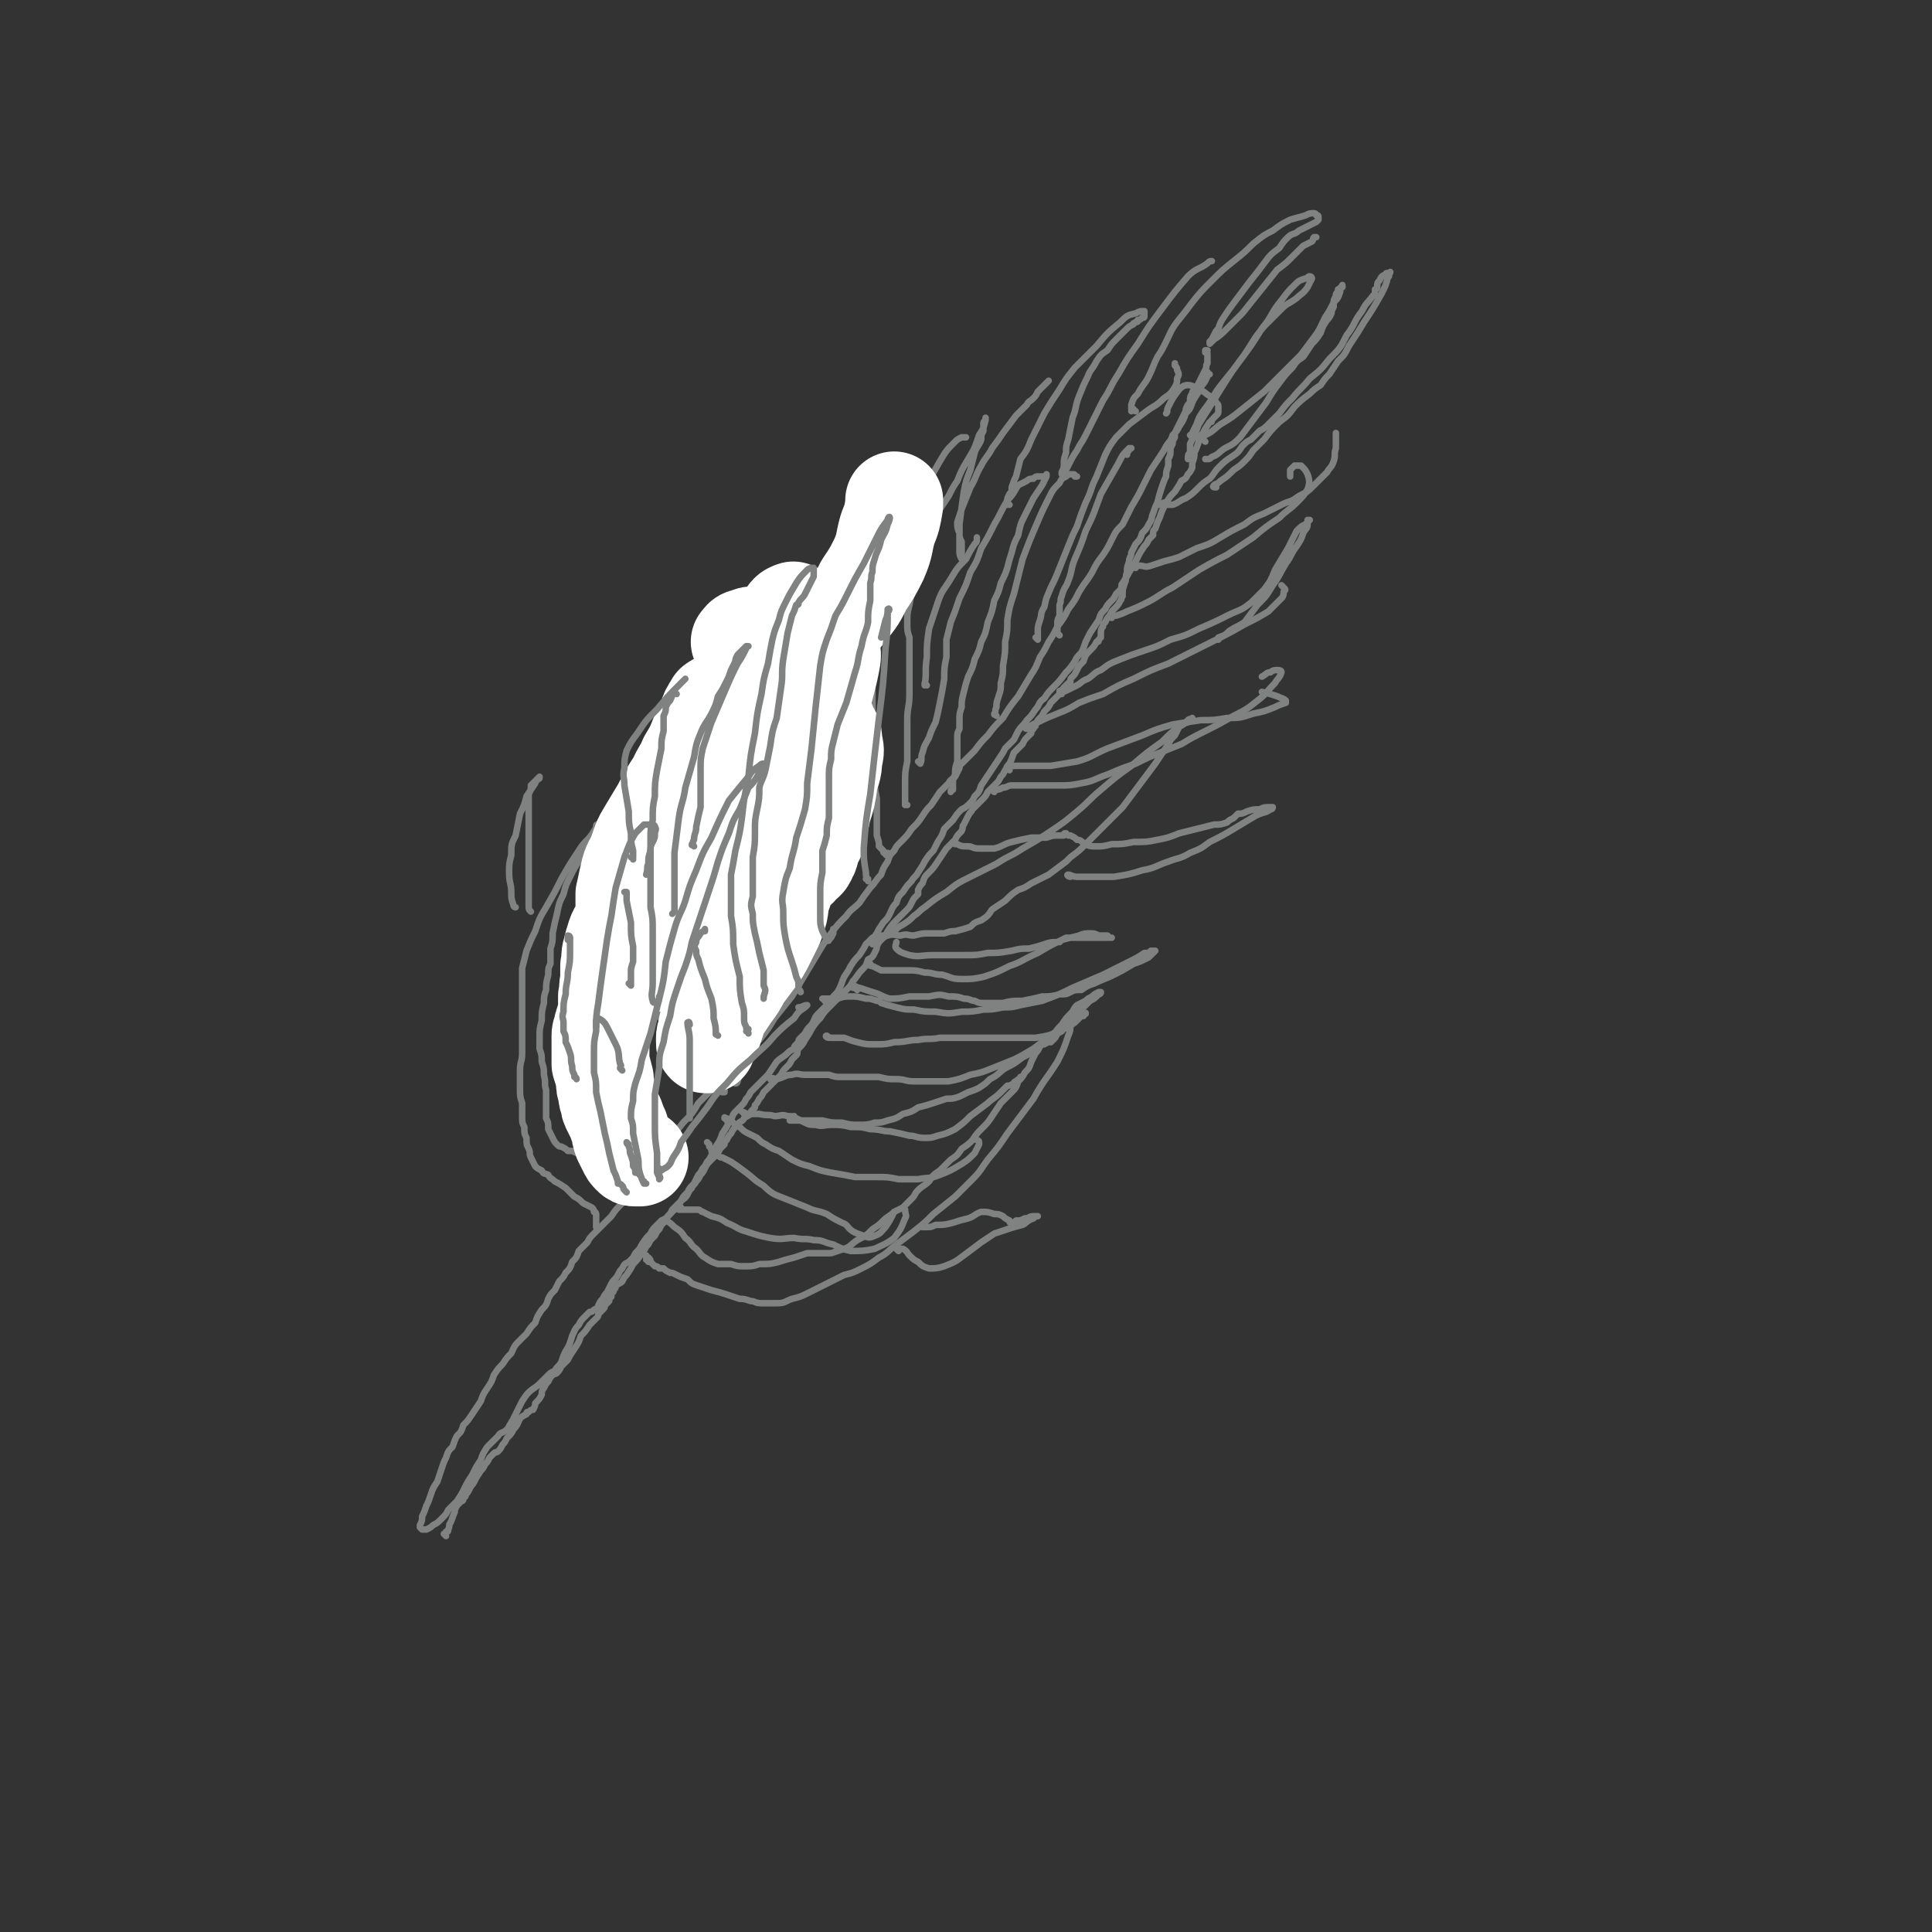 <svg viewBox='0 0 888 888' version='1.1' xmlns='http://www.w3.org/2000/svg' xmlns:xlink='http://www.w3.org/1999/xlink'><rect x="0" y="0" width="888" height="888" fill="#333333" stroke="none"/><g fill='none' stroke='rgb(128,130,130)' stroke-width='3' stroke-linecap='round' stroke-linejoin='round'><path d='M556,172c-1,0 -1,-1 -1,-1 0,0 0,0 0,1 0,1 0,1 -1,3 -1,2 -2,2 -3,5 -2,3 -2,3 -3,5 -1,3 -1,3 -3,5 -1,3 -1,3 -3,6 -1,2 -1,2 -3,4 -1,3 -1,2 -3,5 -1,2 -1,2 -3,5 -2,3 -2,3 -4,6 -2,4 -2,4 -4,8 -2,4 -2,4 -5,9 -2,4 -2,4 -4,8 -3,3 -3,3 -5,7 -2,4 -2,4 -4,7 -3,4 -3,4 -5,8 -3,5 -3,4 -6,9 -2,4 -2,4 -5,8 -2,4 -2,4 -5,8 -2,4 -2,4 -4,7 -2,4 -2,4 -4,7 -2,5 -2,5 -4,8 -3,5 -3,5 -6,10 -4,5 -4,5 -7,10 -4,4 -4,4 -7,8 -3,3 -3,3 -6,7 -2,2 -2,2 -4,4 -1,1 -1,1 -2,2 -1,1 -1,1 -1,2 -1,2 -1,2 -2,4 -1,1 -2,1 -3,3 -2,2 -2,2 -4,4 -2,3 -2,3 -4,6 -2,2 -2,2 -4,5 -2,3 -2,3 -5,6 -2,3 -2,3 -5,6 -2,2 -2,2 -3,4 -2,2 -2,2 -3,5 -2,3 -2,3 -3,6 -3,3 -2,3 -5,6 -3,4 -3,4 -5,7 -3,3 -4,3 -6,6 -4,4 -4,4 -7,8 -3,4 -3,4 -6,9 -3,5 -3,5 -6,10 -3,5 -3,5 -6,10 -4,5 -4,5 -8,10 -3,5 -3,5 -7,10 -4,4 -4,4 -8,8 -3,3 -3,3 -7,7 -3,4 -3,3 -6,7 -4,4 -4,4 -7,7 -3,5 -3,5 -7,9 -4,5 -4,5 -8,11 -3,4 -3,4 -7,9 -4,4 -3,4 -7,9 -3,4 -3,4 -6,8 -3,3 -3,3 -5,6 -2,2 -2,2 -4,4 -2,2 -2,2 -4,4 -2,2 -2,2 -3,4 -2,2 -2,2 -4,4 -1,3 -1,3 -3,5 -1,3 -1,3 -3,5 -1,2 -1,2 -3,4 -1,2 -1,2 -2,4 -2,2 -2,2 -3,4 -1,3 -1,3 -3,5 -2,3 -2,3 -3,6 -2,2 -2,2 -4,5 -2,2 -2,2 -4,4 -2,2 -2,3 -3,5 -2,2 -2,2 -4,5 -2,2 -2,2 -4,5 -1,3 -1,3 -3,6 -2,3 -2,3 -3,6 -2,3 -2,3 -4,6 -2,3 -2,3 -4,5 -1,3 -1,3 -3,5 -1,2 -1,2 -2,5 -2,2 -2,2 -3,5 -1,2 -1,2 -2,5 -1,3 -1,3 -2,6 -2,3 -2,3 -3,6 -1,3 -1,3 -2,5 -1,3 -1,3 -2,5 0,2 0,2 -1,4 0,1 0,1 0,1 0,0 0,0 1,1 1,0 1,0 2,0 2,-1 2,-1 3,-2 2,-1 2,-1 4,-3 2,-2 2,-2 3,-4 2,-2 2,-2 4,-4 2,-3 2,-3 3,-5 2,-4 2,-4 4,-7 2,-4 2,-4 4,-7 1,-3 1,-3 3,-6 2,-2 2,-2 5,-5 1,-2 2,-1 4,-3 1,-1 1,-2 2,-3 0,-1 1,-1 1,-2 1,-2 1,-2 2,-4 1,-2 1,-2 2,-4 2,-3 2,-3 3,-4 2,-2 3,-2 5,-4 2,-2 2,-2 4,-4 1,-1 1,-1 3,-2 1,-2 2,-2 3,-4 1,-3 1,-3 2,-5 2,-3 2,-4 3,-7 1,-2 1,-3 3,-5 1,-2 1,-2 3,-4 1,-1 1,-1 2,-2 1,0 1,0 2,-1 2,-1 2,-1 2,-2 1,-2 1,-2 2,-3 1,-2 1,-2 2,-3 1,-2 1,-2 2,-4 1,-2 2,-2 3,-4 1,-2 1,-2 2,-3 1,-2 1,-2 3,-3 1,-1 1,-1 2,-2 1,-2 1,-2 2,-3 1,-1 1,-1 2,-3 2,-3 2,-3 4,-5 1,-2 1,-2 3,-4 2,-2 2,-2 4,-3 2,-2 2,-2 3,-4 2,-2 2,-2 4,-4 1,-2 1,-2 3,-4 1,-2 1,-2 3,-4 1,-2 1,-2 2,-4 1,-1 1,-1 2,-3 1,-1 1,-1 2,-3 1,-1 1,-1 2,-3 1,-2 1,-2 2,-4 2,-3 2,-3 3,-6 2,-3 2,-3 3,-5 2,-2 1,-3 3,-5 1,-1 1,-1 3,-3 1,-1 1,-1 2,-3 1,-1 1,-1 2,-3 2,-2 2,-2 4,-4 2,-2 2,-2 4,-4 2,-3 2,-3 4,-6 2,-2 3,-2 5,-4 1,-1 1,-1 3,-2 0,-1 0,-1 1,-2 0,0 0,0 1,-1 0,-1 0,-1 1,-2 1,-1 1,-1 2,-2 1,-2 1,-2 3,-4 2,-3 1,-3 3,-5 2,-2 2,-2 4,-4 2,-2 2,-2 3,-4 2,-2 2,-2 3,-4 1,-2 1,-3 2,-5 2,-3 2,-3 3,-5 2,-3 2,-3 4,-5 2,-3 2,-3 3,-5 3,-3 3,-2 5,-5 1,-2 1,-2 3,-5 2,-2 2,-2 3,-4 1,-2 1,-3 3,-5 1,-3 1,-3 3,-5 2,-3 2,-3 4,-5 1,-2 2,-2 3,-4 2,-3 2,-3 3,-5 2,-3 2,-3 4,-5 1,-2 1,-2 2,-4 2,-3 2,-3 3,-6 2,-2 2,-2 4,-4 2,-3 2,-3 4,-5 2,-1 2,-1 4,-3 1,-1 1,-1 2,-3 2,-2 2,-2 3,-5 2,-3 2,-3 4,-6 2,-3 2,-3 4,-6 2,-3 2,-3 3,-5 2,-2 2,-2 4,-4 1,-2 1,-2 2,-4 2,-3 2,-2 4,-5 2,-2 2,-2 4,-5 2,-2 1,-3 4,-5 2,-3 2,-3 5,-6 2,-2 2,-2 5,-6 2,-2 2,-2 4,-5 1,-2 1,-2 3,-4 1,-2 1,-2 2,-5 1,-2 1,-2 2,-4 2,-3 2,-3 4,-6 1,-3 1,-3 3,-5 1,-2 1,-2 3,-4 1,-1 1,-1 2,-3 1,-1 1,-1 2,-2 1,-2 0,-2 1,-3 2,-3 2,-3 3,-5 2,-3 2,-3 4,-7 1,-2 1,-2 3,-5 1,-1 1,-1 2,-3 1,-1 1,-1 2,-2 0,-2 0,-2 1,-3 1,-3 1,-3 2,-5 1,-3 1,-3 3,-7 2,-3 2,-3 4,-5 2,-3 2,-3 3,-5 2,-1 2,-1 3,-3 1,-1 1,-1 2,-3 0,-1 0,-1 0,-2 1,-3 1,-3 1,-5 1,-2 1,-2 2,-5 0,-2 0,-2 2,-4 1,-2 1,-2 3,-5 1,0 1,0 1,-1 1,-1 1,-1 2,-2 1,-1 1,-1 1,-2 0,-1 0,-1 0,-2 0,-1 0,-1 -1,-2 -1,-2 -1,-1 -3,-3 -2,-1 -2,-2 -5,-3 -2,-1 -3,-2 -5,-2 -2,0 -3,1 -4,2 -3,4 -3,4 -5,8 -1,2 0,2 -1,3 '/><path d='M275,564c-1,0 -1,-1 -1,-1 0,0 0,1 0,1 0,0 0,0 0,0 0,0 0,0 0,-1 0,0 0,0 0,0 0,-1 0,-1 0,-1 0,0 0,0 0,-1 0,0 0,0 0,0 0,-1 0,-1 0,-1 0,-1 0,-1 0,-2 0,0 0,-1 -1,-1 0,-1 0,-1 -1,-2 -2,-1 -2,-1 -4,-2 -2,-2 -2,-2 -4,-3 -2,-2 -2,-2 -4,-4 -3,-2 -3,-2 -5,-3 -2,-2 -2,-1 -3,-3 -2,-1 -2,0 -3,-2 -2,-1 -2,-1 -3,-2 -1,-2 -1,-2 -2,-4 -1,-2 0,-2 -1,-4 -1,-2 -1,-2 -1,-5 -1,-2 -1,-2 -1,-5 -1,-2 -1,-2 -1,-5 0,-3 0,-3 0,-6 -1,-3 -1,-3 -1,-7 0,-4 0,-4 0,-8 0,-4 1,-4 1,-8 0,-5 0,-5 0,-10 0,-5 0,-5 0,-10 0,-4 0,-4 0,-8 0,-3 0,-3 0,-6 0,-3 0,-3 0,-5 1,-4 1,-4 2,-8 2,-5 2,-5 4,-9 2,-6 2,-6 5,-11 4,-7 4,-7 7,-13 4,-7 4,-7 8,-13 3,-5 4,-4 7,-9 2,-3 2,-3 4,-6 0,-1 0,-1 1,-2 0,0 0,1 0,1 0,1 0,1 -1,2 '/><path d='M273,533c-1,0 -1,-1 -1,-1 -1,0 -1,0 -1,0 -1,-1 -1,-1 -3,-2 -1,0 -1,0 -2,0 -1,0 -1,0 -3,-1 0,0 0,0 -1,0 -1,0 -1,0 -1,0 -1,-1 -1,-1 -3,-2 -1,0 -1,0 -2,-1 -1,-1 -1,-1 -2,-3 -1,-2 -1,-2 -2,-4 0,-3 0,-3 -1,-5 0,-3 0,-3 0,-6 0,-3 0,-3 0,-7 -1,-3 0,-3 -1,-7 0,-3 0,-3 -1,-6 0,-3 0,-3 -1,-6 0,-2 0,-2 0,-5 0,-4 0,-4 1,-8 0,-4 0,-4 1,-8 0,-3 0,-3 1,-6 0,-3 0,-3 1,-7 0,-3 0,-3 1,-5 0,-3 0,-3 0,-7 1,-3 1,-3 1,-7 1,-5 1,-5 2,-9 1,-5 1,-5 3,-9 1,-4 1,-4 3,-8 2,-4 2,-4 4,-7 2,-3 2,-3 4,-6 1,-3 2,-3 3,-6 1,-2 1,-2 2,-4 0,-1 0,-1 0,-1 0,0 0,0 0,0 -1,0 -1,0 -1,1 '/><path d='M287,540c0,0 -1,-1 -1,-1 0,0 0,1 0,1 0,-1 -1,-2 -2,-4 0,-2 0,-2 -1,-4 -1,-3 -1,-3 -2,-5 -1,-3 -1,-3 -2,-6 -1,-2 -1,-2 -2,-4 -1,-2 -1,-2 -2,-4 -1,-2 -1,-2 -2,-4 -1,-3 -1,-3 -2,-6 -2,-5 -2,-5 -3,-10 -1,-6 -1,-6 -1,-11 -1,-5 -1,-5 -1,-10 0,-4 0,-4 -1,-8 0,-2 0,-2 0,-5 0,-3 0,-3 0,-5 0,-4 0,-4 0,-9 0,-5 0,-5 1,-10 0,-5 0,-6 2,-11 1,-5 1,-5 3,-10 1,-5 1,-5 3,-9 1,-3 1,-3 2,-5 1,-2 1,-2 2,-4 0,-2 0,-2 0,-5 1,-2 1,-2 1,-5 1,-2 1,-2 1,-5 1,-1 1,-1 2,-2 '/><path d='M291,510c0,-1 -1,-1 -1,-1 -1,-2 -1,-2 -1,-3 -1,-5 -1,-5 -2,-9 -1,-4 -1,-4 -2,-7 0,-3 0,-3 -1,-6 0,-4 0,-4 -1,-8 0,-4 0,-4 0,-9 0,-4 0,-4 -1,-9 0,-5 0,-5 -1,-10 0,-4 0,-4 0,-8 0,-3 0,-3 0,-6 0,-3 0,-3 0,-7 0,-4 0,-4 0,-9 0,-6 0,-6 1,-12 1,-5 1,-5 2,-9 1,-4 1,-4 2,-7 2,-4 2,-4 4,-8 1,-3 1,-3 3,-6 1,-2 2,-2 3,-4 0,-1 1,-1 1,-3 0,-2 0,-2 0,-5 0,-2 0,-2 0,-4 0,-1 -1,-1 -1,-1 0,0 0,0 0,1 0,1 0,1 0,3 '/><path d='M302,378c-1,0 -1,-1 -1,-1 0,0 0,0 0,1 0,3 0,3 0,7 0,2 0,2 0,3 0,1 0,1 0,1 0,0 0,0 -1,0 0,0 0,0 0,0 0,0 0,0 0,-1 0,-2 0,-2 1,-5 0,-3 0,-3 2,-6 1,-3 1,-3 3,-7 2,-4 2,-4 4,-7 2,-4 2,-4 4,-7 1,-3 1,-3 3,-6 0,-2 0,-2 1,-3 0,0 0,0 0,-1 0,0 0,0 0,0 0,0 0,0 0,1 0,0 0,0 0,1 0,1 0,1 -1,2 0,1 0,1 -1,2 -1,1 0,1 -1,2 -1,1 -1,1 -2,3 -1,1 -1,1 -1,3 -1,2 -1,2 -2,4 -1,4 -1,4 -1,8 -2,6 -2,6 -3,12 -1,6 -1,6 -2,11 -1,6 -1,6 -2,11 -2,7 -2,7 -3,13 -1,7 -1,7 -1,14 0,5 -1,5 0,9 1,2 2,2 3,2 1,0 1,-1 2,-3 '/><path d='M321,369c0,0 -1,-1 -1,-1 0,0 0,0 0,1 0,4 -1,4 -2,9 -1,7 -1,7 -1,14 -1,6 -1,6 -1,13 -1,4 0,4 -1,9 0,2 0,2 0,4 0,0 0,1 0,1 0,-1 0,-1 0,-2 0,0 0,0 0,-1 '/><path d='M325,365c0,0 -1,-1 -1,-1 0,0 0,0 0,0 0,0 0,0 0,0 0,0 -1,0 -1,0 0,-1 0,-1 0,-2 1,-3 1,-3 1,-6 1,-5 1,-5 2,-9 2,-5 1,-5 3,-11 2,-6 2,-6 5,-12 4,-8 3,-8 8,-15 5,-9 5,-9 11,-16 3,-4 4,-4 7,-7 2,-1 2,-1 3,-1 0,0 0,0 1,-1 0,0 0,0 1,0 0,0 0,0 0,0 0,0 0,0 0,0 0,1 0,1 -1,1 0,0 0,0 0,1 0,0 0,0 -1,1 0,3 0,3 -1,6 -1,4 -1,4 -2,8 -1,3 -1,4 -3,7 -2,5 -2,5 -4,9 -3,5 -3,5 -5,10 -3,6 -3,5 -6,11 -3,6 -3,6 -5,12 -3,6 -3,6 -5,12 -1,6 -1,6 -2,12 0,5 0,5 0,11 0,7 0,7 0,14 0,7 1,7 1,15 1,7 1,7 2,15 1,6 1,6 1,13 1,8 1,8 1,16 0,8 0,8 1,17 0,7 0,7 1,15 0,3 0,3 1,6 0,1 0,2 0,2 1,0 1,-1 1,-1 1,-4 1,-4 2,-7 '/><path d='M359,308c0,0 0,-1 -1,-1 0,1 1,1 0,3 -1,6 -2,6 -3,13 -1,7 -1,7 -2,14 -1,6 -1,6 -2,12 0,6 0,6 -1,12 -1,8 -2,8 -3,17 -1,13 -1,13 -1,25 -1,13 -1,13 0,26 0,8 -1,9 1,16 0,3 1,5 2,4 3,-2 3,-5 5,-9 '/><path d='M382,288c0,0 -1,-1 -1,-1 0,0 1,0 0,1 -2,3 -3,3 -5,6 -2,3 -2,3 -3,6 -2,3 -2,4 -2,7 -1,5 -1,5 -2,9 -1,6 0,6 -1,12 0,6 0,6 -1,12 0,5 0,5 0,11 0,6 0,6 0,11 -1,6 -1,6 -1,13 0,5 0,5 0,11 0,6 0,6 0,11 0,6 0,6 0,12 0,6 0,6 1,13 1,4 1,4 2,9 1,1 1,2 2,2 1,0 1,-1 2,-3 1,-2 1,-2 1,-3 '/><path d='M370,304c0,0 -1,0 -1,-1 0,0 0,1 0,1 0,-1 -1,-1 -1,-2 1,-2 1,-2 2,-4 1,-3 1,-3 3,-7 3,-6 3,-6 6,-11 3,-7 3,-7 6,-13 3,-5 3,-6 7,-11 2,-3 2,-4 5,-7 1,-1 1,-1 3,-2 1,0 1,0 2,-1 0,0 0,0 0,0 0,0 0,0 0,1 0,0 0,0 -1,1 -1,1 -1,1 -2,2 -1,1 -1,1 -2,2 -1,2 -1,2 -2,4 0,2 0,2 -1,4 0,2 0,2 0,4 -1,3 -1,3 -2,6 0,3 0,3 -1,7 -1,6 -1,6 -3,13 -1,6 -1,6 -3,13 -1,5 -1,5 -2,9 -1,3 -1,3 -2,5 0,0 0,0 0,0 1,-2 1,-3 1,-5 2,-5 2,-4 4,-9 '/><path d='M414,239c0,0 -1,-1 -1,-1 0,0 0,0 0,0 0,1 -1,1 -2,2 -1,1 -1,1 -2,2 -1,2 -1,2 -2,5 -1,3 -1,3 -2,6 -2,5 -1,5 -3,9 -1,4 -1,4 -3,7 -1,4 -1,4 -3,7 -1,4 -1,4 -2,8 -1,4 -1,4 -2,8 -1,4 -1,4 -2,8 0,3 0,3 0,7 0,3 0,3 0,7 0,3 0,3 0,7 0,3 0,3 0,7 0,3 0,3 0,6 0,4 0,4 0,7 0,4 0,4 0,7 0,3 0,3 -1,7 0,3 0,3 0,6 -1,5 -1,5 -1,9 -1,4 -1,4 -1,9 1,3 1,3 1,6 1,3 1,3 2,5 0,2 0,2 1,4 0,0 0,0 1,1 0,0 0,0 1,0 0,0 0,-1 0,-1 '/><path d='M409,393c0,0 -1,0 -1,-1 0,0 0,1 0,1 -1,0 -1,0 -1,-1 -1,0 -1,0 -1,-1 -1,-1 -1,-1 -2,-2 0,-2 0,-2 -1,-5 0,-3 0,-3 0,-7 0,-5 0,-5 0,-10 -1,-5 -1,-5 -1,-10 0,-5 0,-5 -1,-10 0,-5 0,-5 0,-9 0,-6 0,-6 0,-11 0,-6 0,-6 0,-12 0,-7 0,-7 1,-13 1,-6 1,-6 2,-12 1,-4 1,-4 2,-9 1,-3 1,-3 2,-6 0,-3 0,-4 1,-7 1,-5 1,-5 3,-10 3,-7 3,-7 6,-14 3,-9 3,-9 7,-17 3,-8 3,-8 7,-15 3,-5 3,-5 7,-9 1,-1 1,-1 3,-2 1,0 1,0 2,0 0,0 0,0 0,0 '/><path d='M417,370c0,0 -1,0 -1,-1 0,0 0,1 0,1 0,-2 0,-2 0,-5 0,-2 0,-2 0,-5 0,-5 0,-5 1,-10 0,-4 0,-4 0,-9 0,-5 0,-5 0,-10 0,-6 1,-6 1,-12 0,-5 0,-5 0,-11 0,-4 0,-4 0,-8 0,-3 0,-3 0,-7 -1,-3 -1,-3 -1,-7 0,-4 0,-4 1,-8 1,-6 1,-6 2,-11 1,-5 1,-5 3,-11 1,-4 1,-4 3,-9 1,-4 1,-4 3,-7 1,-3 2,-3 3,-6 2,-3 2,-3 4,-6 2,-4 2,-4 4,-7 2,-5 2,-5 5,-10 3,-5 3,-5 5,-11 2,-3 2,-3 3,-7 0,-1 0,-1 0,-1 0,0 0,0 0,0 0,1 0,1 0,1 -1,1 -1,1 -1,2 0,1 0,1 0,2 0,0 0,0 0,0 0,0 0,0 0,0 0,1 0,1 0,1 -1,2 -1,2 -1,4 -1,3 -2,3 -3,6 -1,4 -1,4 -2,8 -2,5 -2,5 -3,10 -1,7 -1,7 -2,15 0,6 0,6 0,12 0,2 0,2 1,4 0,1 0,1 0,0 1,-1 0,-1 0,-2 0,-3 0,-3 0,-6 -1,-2 -1,-2 -1,-4 -1,-2 -1,-3 -1,-5 1,-3 1,-3 2,-6 2,-5 2,-5 4,-10 3,-5 2,-5 5,-10 2,-4 3,-4 5,-8 3,-4 3,-4 5,-7 3,-4 3,-4 6,-8 2,-2 2,-2 5,-5 1,-2 1,-1 3,-3 1,-1 1,-1 2,-3 1,-1 1,-1 2,-2 1,-1 1,-1 2,-2 0,0 0,0 1,-1 '/><path d='M464,232c0,0 -1,0 -1,-1 0,0 0,1 0,1 0,0 0,0 0,0 0,-1 0,-1 0,-2 0,-1 0,-1 1,-3 1,-1 1,-1 1,-3 1,-3 1,-3 2,-5 1,-4 1,-4 2,-8 3,-4 3,-4 5,-9 3,-6 3,-6 6,-12 3,-5 3,-5 7,-11 3,-5 3,-5 7,-10 5,-5 5,-5 10,-10 5,-6 5,-6 11,-11 3,-3 3,-3 7,-4 2,-1 2,-1 4,-1 0,1 0,1 0,1 0,0 0,1 0,1 0,1 0,1 -1,1 -1,1 -1,1 -2,1 0,1 0,1 -1,1 -1,1 -1,0 -1,1 -2,1 -2,1 -4,3 -2,2 -2,2 -4,4 -2,2 -2,2 -4,5 -3,2 -3,2 -5,5 -2,4 -3,4 -4,7 -2,4 -2,4 -4,9 -2,5 -1,5 -3,10 -1,5 -1,5 -2,10 -1,3 -1,3 -1,6 -1,3 -1,3 -1,5 0,2 0,2 -1,4 0,0 0,0 0,1 0,0 0,0 0,0 2,-2 2,-2 3,-4 2,-4 2,-4 4,-7 2,-4 2,-3 4,-7 2,-4 2,-4 4,-8 2,-4 2,-4 4,-8 4,-6 3,-6 7,-12 4,-7 4,-7 9,-14 5,-8 5,-8 11,-16 6,-8 6,-8 12,-15 4,-4 5,-3 9,-6 1,-1 1,-1 2,-1 '/><path d='M522,189c0,0 -1,0 -1,-1 0,0 -1,1 -1,1 0,0 0,0 0,-1 0,-1 0,-1 0,-2 1,-3 1,-3 3,-5 2,-4 3,-4 5,-8 2,-4 2,-5 4,-9 2,-3 2,-3 4,-7 2,-4 2,-5 5,-9 4,-5 4,-5 7,-9 4,-5 4,-5 9,-10 5,-5 5,-5 10,-9 5,-4 5,-4 9,-8 5,-4 5,-4 9,-6 4,-3 4,-3 8,-5 3,-1 4,-1 7,-2 2,-1 2,-1 4,-1 1,0 1,1 1,1 1,0 1,0 1,1 0,0 0,0 0,0 0,1 0,1 0,1 0,0 0,0 -1,1 -2,1 -2,1 -4,2 -2,1 -2,1 -4,2 -2,2 -3,1 -5,3 -2,2 -2,2 -4,5 -4,3 -4,3 -7,7 -3,4 -3,4 -7,9 -3,4 -3,4 -6,8 -3,4 -3,4 -5,7 -2,3 -2,3 -3,6 -1,1 -1,1 -2,3 -1,2 -1,2 -2,3 0,1 0,1 0,1 1,-1 1,-1 2,-2 3,-2 3,-2 6,-5 3,-3 3,-3 7,-7 4,-5 4,-5 8,-10 4,-5 4,-5 8,-10 4,-3 4,-3 7,-6 3,-3 3,-3 5,-5 2,-1 2,-1 4,-2 1,-1 0,-1 1,-2 0,0 1,0 1,0 '/><path d='M298,580c0,-1 -1,-1 -1,-1 0,0 1,0 1,0 0,0 -1,-1 -1,-1 0,0 0,0 0,0 0,0 0,0 0,0 1,0 0,-1 0,-1 0,0 0,1 0,1 0,0 1,0 1,0 1,1 1,1 1,2 1,1 1,1 2,2 1,0 1,0 2,1 1,0 1,0 2,0 1,1 1,1 3,2 1,0 1,0 3,1 2,1 2,1 5,2 2,2 2,2 5,3 3,1 3,1 6,2 4,1 4,1 7,2 3,1 3,1 6,2 2,0 2,0 5,1 2,0 2,1 5,1 4,0 4,0 7,0 4,0 4,-1 7,-2 4,-1 4,-1 8,-3 4,-2 4,-2 8,-4 4,-2 4,-2 8,-4 4,-1 4,-1 8,-3 4,-2 4,-2 8,-5 4,-2 4,-3 8,-6 4,-3 4,-3 8,-6 5,-4 5,-4 9,-8 5,-4 5,-4 10,-8 4,-4 4,-4 8,-8 4,-4 4,-5 7,-9 5,-6 5,-6 9,-12 6,-8 6,-8 12,-16 5,-9 6,-9 11,-17 3,-6 3,-6 5,-12 1,-2 1,-3 1,-5 0,0 -1,0 -2,0 -1,1 -1,1 -2,3 -2,1 -2,1 -3,3 -1,1 -1,1 -2,2 -1,0 -1,0 -1,0 -1,0 -1,0 -1,0 0,1 0,0 -1,1 -1,0 -1,0 -2,1 0,0 0,0 0,0 -1,2 -1,2 -2,3 -1,2 -1,2 -2,4 -1,3 -1,3 -3,5 -1,2 -1,2 -3,4 -1,3 -1,3 -3,5 -3,3 -3,3 -5,5 -2,3 -2,3 -4,6 -2,3 -2,3 -5,6 -2,2 -2,2 -4,5 -2,2 -2,2 -5,4 -2,3 -2,3 -5,5 -2,2 -2,2 -5,5 -3,2 -3,2 -5,5 -2,2 -3,2 -5,4 -2,2 -1,2 -3,4 -2,2 -2,2 -4,4 -2,1 -2,1 -4,2 -2,2 -3,2 -5,4 -2,2 -2,2 -5,4 -3,3 -3,3 -7,5 -3,2 -3,3 -6,4 -3,1 -3,1 -6,2 -3,0 -3,0 -6,0 -2,0 -2,0 -5,0 -3,1 -3,1 -6,2 -4,1 -4,1 -7,2 -4,1 -4,1 -9,1 -3,1 -3,1 -7,1 -3,0 -3,0 -6,-1 -3,0 -4,0 -6,0 -3,-1 -3,-1 -6,-3 -2,-1 -2,-2 -4,-4 -3,-2 -2,-3 -5,-5 -2,-3 -2,-3 -5,-5 -2,-2 -2,-2 -4,-3 -1,0 -1,0 -2,0 0,0 0,0 0,0 0,0 0,0 0,0 0,0 0,0 0,0 '/><path d='M313,555c0,0 -1,-1 -1,-1 0,0 0,1 0,1 0,1 0,1 0,1 0,0 0,0 0,0 0,0 0,0 1,0 1,0 1,0 2,0 2,0 2,0 3,0 1,0 1,0 3,0 1,0 1,1 2,1 2,1 2,1 4,2 4,1 4,1 7,3 5,2 5,3 9,4 6,2 6,2 11,3 6,1 6,0 11,0 5,1 5,0 9,1 5,0 4,1 9,2 4,2 4,2 8,3 5,0 6,0 11,-1 4,-2 5,-2 9,-5 3,-4 3,-4 5,-9 1,-1 0,-2 0,-4 '/><path d='M326,526c0,0 -1,-1 -1,-1 0,0 0,0 1,1 0,0 0,0 0,1 1,1 1,1 1,2 1,1 2,1 3,2 1,1 1,1 2,1 2,1 2,1 4,2 3,2 3,2 7,5 4,3 3,3 8,6 4,4 5,4 10,6 5,2 5,2 10,4 4,2 4,1 9,3 3,2 3,2 7,4 3,1 2,2 5,4 2,1 2,1 5,2 2,1 3,1 5,0 3,-1 3,-2 5,-4 2,-3 2,-3 4,-7 '/><path d='M413,575c0,0 -1,-1 -1,-1 0,0 0,0 1,0 0,0 0,0 0,0 1,0 2,0 2,0 2,1 2,2 3,3 2,2 2,2 4,3 2,2 2,2 5,3 3,0 4,0 7,-1 5,-2 5,-2 9,-5 4,-3 4,-3 8,-6 3,-2 3,-2 6,-4 3,-1 3,-1 6,-2 3,-1 3,-1 7,-2 2,-1 2,-2 5,-3 1,-1 1,-1 2,-1 0,0 0,0 0,0 -1,0 -1,0 -2,0 -2,0 -2,1 -4,1 -2,1 -2,1 -4,1 -1,1 -1,1 -2,1 -1,0 -1,0 -1,-1 -2,-1 -2,-1 -3,-2 -2,-1 -2,-1 -4,-1 -3,-1 -3,-1 -6,-1 -3,1 -3,2 -6,3 -4,1 -4,1 -7,2 -4,1 -4,1 -8,1 -2,1 -2,1 -4,1 -1,0 -1,0 -2,0 0,0 0,0 0,0 '/><path d='M334,515c0,-1 -1,-1 -1,-1 0,-1 0,0 1,0 0,0 0,0 0,0 2,1 2,1 3,2 1,1 1,1 3,2 2,2 2,2 4,3 2,1 2,1 4,2 2,2 2,2 4,3 3,2 3,2 6,3 3,2 3,2 6,4 4,2 4,2 8,3 5,2 5,2 10,3 6,1 6,1 11,2 5,0 5,0 10,0 5,0 5,0 10,1 3,0 3,0 7,0 1,0 1,0 2,0 5,-1 5,0 10,-2 5,-2 5,-2 10,-5 3,-2 3,-2 6,-5 1,-2 1,-2 2,-4 0,-1 0,-1 0,-1 0,-1 -1,-1 -1,-1 '/><path d='M342,512c0,-1 -1,-1 -1,-1 0,0 1,0 2,1 3,0 3,0 6,0 4,1 4,0 7,1 3,0 3,-1 6,0 2,0 2,0 4,1 2,1 2,1 4,2 2,1 2,1 5,1 3,1 4,0 7,0 4,0 5,0 9,1 5,0 5,0 9,1 5,0 5,1 9,1 5,1 5,1 9,2 3,0 3,1 7,1 3,0 3,0 6,-1 4,-1 4,-1 8,-3 4,-3 4,-3 7,-6 4,-3 4,-3 8,-6 2,-2 3,-2 6,-5 1,-1 1,-1 3,-3 1,0 1,0 3,-1 0,-1 1,-1 1,-1 1,-1 1,-1 2,-1 0,0 0,0 0,-1 '/><path d='M355,497c0,0 -1,-1 -1,-1 1,-1 2,0 3,0 4,-1 4,-2 7,-2 3,-1 3,0 6,0 3,0 3,0 6,0 2,0 2,0 5,0 3,1 3,1 6,1 4,0 4,0 8,0 4,0 4,0 9,0 4,1 4,1 8,1 4,0 4,1 8,1 4,0 4,0 8,0 4,0 4,0 8,0 5,-1 5,-1 10,-3 5,-1 5,-1 10,-3 5,-2 5,-2 10,-4 4,-2 4,-2 9,-5 4,-3 4,-3 8,-6 5,-4 5,-4 9,-8 4,-3 4,-3 8,-7 0,0 0,0 1,-1 2,-1 2,-1 4,-3 0,0 1,0 1,-1 0,0 0,0 0,0 0,0 0,0 0,0 -1,0 -1,0 -1,0 -2,1 -2,1 -3,2 -2,1 -2,1 -3,2 -2,1 -2,1 -4,2 -2,2 -1,2 -3,4 -2,2 -2,2 -4,5 -2,2 -2,2 -4,5 -3,2 -4,2 -7,5 -3,3 -3,3 -7,5 -4,3 -4,3 -8,5 -3,2 -3,3 -7,5 -2,2 -2,2 -5,4 -2,1 -2,1 -5,2 -2,1 -2,1 -4,2 -3,1 -3,1 -6,1 -3,1 -3,1 -6,2 -3,1 -3,1 -7,2 -3,2 -3,2 -7,3 -3,2 -3,2 -7,3 -3,1 -3,1 -6,1 -3,1 -4,1 -7,1 -4,0 -4,0 -8,-1 -5,0 -5,0 -9,-1 -4,0 -4,0 -7,0 -3,0 -3,0 -5,0 -1,0 -1,0 -2,0 -1,0 -1,0 -1,0 1,-1 1,-1 2,-2 '/><path d='M381,477c-1,0 -2,-1 -1,-1 0,0 1,1 2,1 3,0 3,0 6,0 3,1 2,1 6,2 4,1 4,1 8,1 5,0 5,0 9,-1 6,0 6,-1 11,-1 5,-1 5,0 10,-1 6,0 6,0 11,0 6,0 6,0 11,0 5,0 5,0 11,0 5,0 5,0 11,0 6,-1 6,-1 11,-3 4,-2 4,-2 7,-4 2,-2 2,-2 4,-4 1,0 1,0 1,0 0,-1 0,0 0,0 -1,0 -1,0 -1,1 '/><path d='M379,460c0,-1 -1,-1 -1,-1 0,0 0,0 0,0 0,0 0,0 0,0 1,0 1,0 1,0 1,0 1,0 2,0 2,0 2,0 4,0 3,-1 3,-1 6,-1 3,0 3,0 7,1 2,0 2,0 5,1 1,0 1,0 2,1 3,1 3,1 7,2 4,1 4,1 8,1 5,1 5,1 10,1 6,1 6,1 12,0 5,0 5,0 10,-1 4,0 4,0 9,-1 4,0 4,0 8,-1 5,-1 5,-1 10,-2 8,-3 8,-3 14,-6 7,-3 7,-3 14,-6 6,-3 6,-3 12,-6 4,-2 4,-2 7,-4 2,0 2,0 3,-1 0,0 0,0 0,0 0,0 0,0 0,0 1,0 1,0 1,0 0,0 0,0 1,0 0,0 0,0 0,0 0,0 0,0 0,0 -2,2 -2,2 -3,3 -4,2 -4,2 -7,3 -5,3 -5,3 -9,5 -4,2 -5,2 -9,4 -3,1 -3,1 -6,3 -3,0 -3,0 -5,1 -2,1 -2,1 -5,1 -4,1 -4,1 -8,1 -4,1 -4,1 -9,2 -5,0 -5,0 -9,1 -3,0 -3,0 -5,0 -2,0 -2,0 -4,0 -2,0 -2,0 -4,-1 -2,0 -2,-1 -5,-1 -3,-1 -3,-1 -7,-1 -4,-1 -4,-1 -9,0 -4,0 -4,0 -9,0 -5,1 -5,1 -9,1 -4,-1 -4,-2 -8,-3 -3,-1 -3,-1 -6,-2 -1,0 -2,-1 -3,-1 0,0 0,1 0,1 1,0 1,0 2,1 '/><path d='M401,434c0,-1 -1,-1 -1,-1 0,0 0,0 0,0 0,0 0,0 0,0 1,0 1,0 2,0 2,-1 2,-1 4,-2 3,-2 3,-2 5,-3 2,-2 2,-2 4,-3 3,-2 3,-2 5,-4 3,-2 2,-2 5,-4 5,-4 5,-4 10,-7 5,-4 5,-4 11,-7 6,-3 6,-3 12,-6 6,-4 6,-3 12,-7 7,-4 7,-4 13,-8 6,-4 6,-4 12,-9 6,-5 5,-5 11,-10 7,-6 7,-6 14,-11 7,-6 7,-6 14,-11 4,-4 4,-4 9,-8 3,-1 3,-1 5,-2 0,-1 0,-1 0,-1 0,0 0,0 0,0 -1,1 -1,0 -2,1 -2,2 -2,2 -4,3 -1,2 -1,2 -2,4 -2,2 -2,2 -3,4 -2,3 -2,3 -4,6 -2,3 -2,3 -5,7 -3,4 -3,4 -6,8 -3,4 -3,4 -6,8 -4,4 -4,4 -9,9 -4,4 -4,4 -8,8 -3,3 -3,3 -7,6 -1,1 -1,1 -2,2 -4,3 -4,3 -8,6 -4,2 -4,2 -8,4 -3,2 -3,2 -6,3 -3,2 -3,2 -6,5 -3,2 -3,2 -6,4 -2,3 -2,3 -5,5 -3,1 -3,1 -5,3 -3,1 -3,1 -7,2 -2,0 -2,0 -5,1 -4,0 -4,0 -7,0 -3,0 -3,0 -7,1 -3,0 -3,-1 -6,0 -3,0 -3,-1 -6,0 -2,0 -2,0 -4,0 -2,1 -2,1 -3,1 0,0 -1,1 -1,1 1,0 1,0 2,0 '/><path d='M400,443c0,0 -1,-1 -1,-1 0,0 0,1 0,1 1,1 1,1 2,1 2,1 2,1 4,2 3,0 3,0 5,0 4,0 4,0 7,0 4,0 4,0 8,1 4,0 4,1 8,1 4,1 4,2 9,2 5,0 5,0 10,-1 6,-2 6,-2 12,-5 6,-2 6,-3 13,-6 5,-3 5,-3 11,-6 4,-1 4,-1 8,-2 2,-1 3,-1 5,-1 2,0 2,0 4,1 2,0 2,0 4,0 1,1 1,1 2,1 0,0 0,0 0,0 0,0 -1,0 -1,0 -2,0 -2,0 -3,0 -3,0 -3,0 -6,0 -2,0 -2,0 -5,0 -1,0 -1,0 -3,0 -1,0 -1,0 -3,0 -2,1 -2,1 -3,2 -4,0 -4,0 -7,1 -3,1 -3,1 -7,2 -4,0 -4,0 -8,1 -6,1 -6,1 -11,1 -5,1 -5,1 -11,1 -7,0 -7,0 -14,0 -6,0 -6,1 -11,0 -3,-1 -4,-1 -6,-3 -1,-1 0,-2 0,-3 '/><path d='M439,388c0,0 -1,-1 -1,-1 1,0 1,1 2,1 2,1 2,1 5,1 2,0 2,1 5,1 3,0 3,0 7,0 4,-1 4,-2 8,-3 4,-1 4,-1 9,-2 3,0 3,0 7,0 3,-1 3,-1 6,-1 1,0 1,0 2,0 0,0 0,0 0,0 0,-1 0,-1 1,-1 '/><path d='M492,403c-1,0 -2,-1 -1,-1 1,0 2,1 4,1 3,0 3,0 7,0 5,0 5,0 10,0 6,-1 7,-1 13,-3 6,-1 6,-2 12,-4 5,-2 5,-1 10,-4 5,-2 5,-2 9,-5 6,-3 6,-3 11,-6 5,-3 5,-3 10,-6 4,-2 4,-1 7,-3 0,0 1,0 1,-1 0,0 -1,0 -1,0 -3,0 -3,0 -5,1 -3,0 -3,0 -6,1 -2,1 -2,1 -4,1 -1,1 -1,1 -2,2 -2,1 -2,1 -3,2 -3,1 -3,1 -6,1 -4,1 -4,1 -8,2 -4,1 -4,1 -8,2 -5,2 -5,2 -10,3 -5,1 -5,1 -11,1 -5,1 -5,1 -10,1 -4,1 -4,1 -7,1 -3,0 -3,0 -5,-1 -2,-1 -2,-2 -4,-2 -1,-1 -1,-1 -3,-2 -1,0 -1,0 -1,0 '/><path d='M457,364c0,0 -1,-1 -1,-1 0,0 1,0 1,0 2,0 2,0 4,-1 2,0 2,-1 4,-1 3,0 3,0 5,0 4,0 4,0 7,0 5,0 5,0 9,0 6,0 6,0 11,-1 6,-1 6,-2 12,-4 7,-3 7,-3 13,-5 6,-3 6,-3 11,-5 5,-2 5,-2 10,-4 5,-3 5,-3 11,-6 6,-3 6,-3 13,-7 6,-3 6,-3 11,-7 4,-3 4,-4 8,-8 1,-2 2,-2 3,-5 0,-1 -1,-1 -2,-1 -1,0 -2,0 -3,1 -2,0 -2,1 -4,2 '/><path d='M464,354c0,-1 -1,-1 -1,-1 2,-1 2,-1 5,-1 3,0 3,0 6,0 5,0 5,0 9,0 6,-1 6,-1 12,-2 7,-2 7,-3 14,-6 8,-3 8,-3 16,-6 7,-3 7,-3 14,-5 6,-1 6,-1 13,-2 6,0 6,0 12,-1 6,0 6,0 12,-2 5,-1 5,-1 10,-3 2,-1 2,-1 5,-2 0,0 0,-1 0,-1 -1,-1 -2,-1 -4,-2 -3,-1 -3,-1 -7,-2 '/><path d='M472,335c-1,0 -1,-1 -1,-1 -1,0 0,0 0,0 3,0 3,-1 6,-2 4,-2 4,-2 9,-4 5,-2 5,-2 10,-5 5,-2 5,-2 11,-4 7,-4 7,-4 14,-7 8,-4 8,-4 16,-7 10,-5 10,-5 20,-10 8,-4 8,-4 15,-8 6,-3 6,-3 11,-6 3,-3 3,-3 6,-6 1,-1 1,-2 1,-3 1,-1 1,-1 0,-2 0,0 0,0 -1,-1 0,0 0,0 0,0 '/><path d='M488,319c0,-1 -1,-1 -1,-1 0,-1 0,0 0,0 2,0 2,0 4,-1 2,-1 2,-1 4,-2 2,-1 2,-2 5,-3 3,-2 3,-3 6,-4 4,-3 4,-3 9,-5 5,-2 5,-2 11,-4 6,-2 6,-2 12,-5 7,-2 7,-2 13,-5 7,-3 7,-3 13,-6 6,-3 6,-2 11,-6 3,-3 3,-3 6,-6 3,-4 3,-4 5,-9 3,-5 3,-5 6,-10 2,-4 2,-4 4,-8 2,-2 2,-2 4,-3 1,-1 1,-1 2,-2 0,0 0,0 0,0 0,0 0,0 0,0 0,0 0,0 0,0 -1,0 0,0 -1,0 0,0 0,0 0,0 0,0 0,0 0,0 0,0 0,0 0,0 0,1 0,1 0,2 0,2 -1,2 -2,4 -1,3 -1,3 -3,6 -3,4 -2,4 -5,8 -3,5 -3,6 -6,10 -3,5 -3,5 -7,9 -3,4 -3,4 -6,8 -3,2 -4,2 -7,4 -2,2 -2,2 -5,3 0,1 0,1 0,1 '/><path d='M511,284c0,0 -1,-1 -1,-1 0,0 0,0 0,0 1,1 1,0 1,0 1,0 1,0 2,0 3,-1 3,-1 5,-2 5,-2 5,-2 9,-4 6,-3 6,-4 12,-7 6,-4 6,-4 12,-8 7,-4 7,-4 13,-7 6,-4 6,-4 12,-8 6,-5 6,-5 12,-9 4,-4 4,-3 8,-7 3,-3 3,-3 5,-6 1,-3 1,-4 0,-7 -1,-2 -1,-2 -3,-4 -1,0 -2,0 -3,0 -1,1 -1,1 -2,2 0,1 0,2 0,3 '/><path d='M522,261c0,-1 -1,-1 -1,-1 0,-1 0,0 0,0 1,0 2,0 3,0 2,0 2,1 5,0 3,-1 3,-1 6,-2 4,-1 4,-1 7,-2 4,-2 4,-2 8,-4 6,-2 6,-2 11,-5 5,-3 5,-3 11,-6 4,-3 4,-3 9,-5 4,-2 4,-2 8,-4 4,-2 4,-1 8,-4 4,-2 4,-2 7,-5 3,-3 3,-3 6,-6 1,-2 2,-2 3,-5 1,-3 0,-3 1,-6 0,-3 0,-3 0,-5 0,-1 0,-1 0,-2 0,0 0,0 0,0 0,0 0,0 0,0 '/><path d='M559,224c-1,0 -2,0 -1,-1 1,-1 1,0 3,-2 3,-2 3,-2 6,-5 3,-2 3,-2 5,-4 2,-2 2,-2 4,-5 2,-2 2,-2 5,-5 3,-4 3,-4 7,-8 4,-3 4,-3 7,-7 3,-3 3,-3 7,-6 2,-2 2,-2 5,-4 2,-3 2,-3 4,-5 2,-3 2,-3 4,-6 3,-3 3,-3 5,-7 4,-6 4,-6 7,-11 4,-6 4,-6 8,-13 2,-4 2,-4 3,-8 1,0 0,0 0,-1 0,0 1,0 1,-1 0,0 0,0 0,0 -1,1 -2,0 -2,1 -2,1 -2,1 -3,3 -1,1 -1,1 -1,3 0,0 0,1 -1,1 0,2 0,2 -1,3 -3,4 -3,3 -5,7 -4,5 -3,6 -7,11 -3,6 -3,6 -8,11 -4,5 -4,5 -9,9 -4,5 -4,4 -8,9 -3,3 -3,3 -6,7 -2,2 -2,2 -5,5 -2,2 -2,2 -4,3 -2,2 -2,2 -4,4 -2,1 -2,1 -4,3 -2,3 -2,3 -5,5 -3,2 -3,2 -6,5 -2,2 -2,3 -4,5 -3,2 -3,2 -6,5 -2,2 -2,2 -5,4 -3,1 -3,2 -6,3 -1,0 -1,0 -3,0 -1,0 -1,0 -2,0 0,0 0,0 -1,0 0,0 0,0 0,0 1,0 1,0 2,-1 1,0 1,0 1,0 '/><path d='M554,203c0,0 -1,-1 -1,-1 -1,0 -1,0 -1,0 0,0 -1,0 -1,0 0,0 0,0 0,0 1,-1 1,-1 3,-2 4,-2 3,-2 7,-5 5,-3 5,-3 10,-7 5,-4 5,-4 10,-8 4,-4 4,-4 9,-9 4,-4 4,-4 8,-8 3,-4 3,-4 6,-8 3,-4 3,-5 5,-9 2,-3 2,-3 4,-7 2,-2 2,-2 3,-5 0,-1 0,-1 1,-3 0,0 0,0 0,0 0,0 0,0 0,0 0,0 0,0 0,1 -1,0 -1,0 -1,1 0,0 0,0 -1,0 0,1 0,0 0,1 -1,1 -1,1 -1,2 -1,2 -1,2 -1,3 0,1 0,1 0,2 -1,2 -1,2 -1,3 -1,2 -1,2 -2,3 -2,3 -2,3 -3,6 -2,3 -2,3 -4,5 -2,3 -2,3 -4,6 -3,2 -3,2 -5,5 -3,3 -3,3 -6,7 -3,4 -3,4 -6,9 -3,4 -3,4 -6,8 -3,4 -3,4 -6,8 -3,3 -3,3 -7,5 -3,2 -3,3 -6,4 -1,1 -1,1 -2,1 -1,0 -1,0 -1,0 '/><path d='M548,201c0,0 -1,-1 -1,-1 0,0 1,0 1,-1 1,-2 1,-2 2,-4 1,-3 1,-3 3,-6 3,-4 3,-4 6,-9 5,-7 5,-6 10,-13 6,-8 6,-8 11,-16 5,-6 4,-7 9,-13 3,-4 3,-4 6,-7 2,-2 2,-2 5,-3 1,0 1,-1 2,-1 1,0 1,1 1,1 -1,2 -1,2 -2,4 -2,3 -3,3 -5,5 -4,3 -4,2 -7,5 -4,4 -4,4 -8,8 -5,6 -5,7 -9,13 -6,8 -6,8 -11,16 -5,8 -5,8 -10,16 -2,5 -2,5 -4,9 0,2 0,2 0,4 -1,1 -1,1 -1,3 0,0 0,0 0,0 '/><path d='M316,491c0,0 0,0 -1,-1 -1,-3 -1,-4 -2,-7 -2,-3 -2,-3 -4,-6 -1,-3 -1,-3 -3,-5 -1,-2 -1,-2 -3,-5 -1,-1 -1,-1 -2,-3 -1,-1 0,-1 -1,-3 0,-2 0,-2 0,-3 0,-3 0,-3 0,-5 0,-2 1,-2 1,-5 0,-2 0,-2 0,-5 0,-4 0,-4 0,-8 0,-4 0,-4 -1,-8 0,-3 0,-3 -1,-6 0,-2 0,-2 0,-4 0,-2 -1,-2 -1,-4 1,-3 0,-3 1,-5 0,-3 0,-3 1,-6 1,-3 1,-3 2,-7 2,-4 2,-4 3,-8 1,-4 1,-4 3,-8 1,-4 1,-4 3,-8 1,-4 1,-4 3,-8 1,-3 1,-3 3,-6 1,-3 1,-3 2,-5 0,-1 1,-1 2,-2 0,-1 0,-1 1,-2 1,-2 1,-2 2,-3 1,-1 1,-1 2,-2 0,0 0,0 1,-1 0,0 0,1 0,1 -1,1 -1,1 -1,3 -1,2 -1,2 -2,5 -1,2 -1,2 -2,5 0,3 -1,2 -1,5 -1,3 -1,3 -1,7 0,3 0,3 0,7 -1,3 -1,3 -1,7 0,4 0,4 0,9 -1,5 -1,5 -1,10 0,5 0,5 0,10 0,5 0,5 0,9 0,3 1,3 0,6 0,3 0,3 0,7 0,2 0,2 0,5 0,1 0,1 0,3 1,1 1,1 1,2 1,3 1,3 1,5 0,3 0,3 1,6 0,2 0,2 1,5 0,2 0,2 0,4 0,1 0,1 1,3 0,1 0,1 0,3 0,1 0,1 1,3 0,2 1,2 1,5 1,3 1,3 2,6 1,4 1,4 2,8 1,4 1,4 2,8 0,1 0,1 1,2 0,1 0,1 0,1 0,0 1,0 1,0 0,0 0,0 0,-1 -1,-1 -1,-1 -1,-2 '/><path d='M423,351c0,0 0,-1 -1,-1 0,0 1,1 1,1 1,-2 0,-3 1,-5 1,-4 1,-3 3,-7 1,-3 1,-3 3,-7 1,-4 1,-4 2,-9 1,-5 1,-5 2,-11 0,-5 0,-5 1,-10 0,-4 0,-4 0,-8 1,-4 1,-4 2,-8 2,-5 2,-5 4,-11 3,-6 3,-6 5,-12 3,-5 3,-5 5,-11 3,-5 3,-5 6,-11 3,-5 3,-6 6,-11 3,-3 3,-4 5,-7 2,-1 2,-1 4,-2 1,-1 2,-1 3,-1 1,-1 1,-1 2,-1 1,0 1,0 2,0 1,0 1,0 2,0 0,0 0,-1 0,-1 0,0 0,0 0,0 0,1 0,1 0,1 -1,2 -1,2 -2,4 -2,3 -2,3 -4,6 -2,4 -2,4 -4,8 -2,4 -2,4 -3,9 -2,4 -2,4 -3,8 -1,3 -1,3 -2,7 -1,3 -1,3 -3,7 -1,4 -1,4 -3,8 -1,5 -1,5 -3,10 -1,5 -1,5 -3,9 -1,4 -1,4 -3,8 -1,4 -1,4 -3,8 -1,3 -1,3 -2,7 -1,4 -1,4 -1,7 -1,3 -1,3 -1,6 0,2 0,2 0,4 -1,2 -1,2 -1,4 0,3 0,3 0,5 0,3 0,3 0,6 -1,3 -1,3 -1,6 -1,2 -1,2 -1,5 0,1 0,1 0,2 -1,0 -1,0 -1,1 0,0 0,0 0,0 0,0 0,0 0,0 '/><path d='M426,315c0,0 -1,-1 -1,-1 0,0 0,1 0,1 1,-6 0,-6 1,-13 0,-6 0,-6 1,-13 2,-6 2,-6 4,-12 2,-6 3,-6 6,-11 3,-5 3,-5 7,-9 2,-4 2,-4 4,-7 1,-1 1,-1 1,-3 '/><path d='M458,329c0,0 -1,-1 -1,-1 0,0 0,1 0,0 1,-1 0,-1 1,-3 0,-2 0,-2 1,-5 1,-3 1,-3 1,-6 1,-4 1,-4 1,-8 1,-6 1,-6 1,-11 1,-5 1,-5 1,-10 1,-6 1,-6 3,-12 2,-8 2,-8 4,-16 3,-8 3,-8 6,-15 3,-7 3,-7 6,-13 2,-4 2,-4 5,-7 1,-2 1,-2 3,-3 1,-1 1,-1 2,-1 1,0 1,0 1,0 1,0 1,0 1,1 1,0 1,0 1,0 '/><path d='M487,292c-1,-1 -1,-1 -1,-1 0,0 0,0 0,0 0,0 0,0 0,0 0,-2 0,-2 0,-4 0,-2 0,-2 1,-4 0,-1 0,-1 0,-2 0,-2 0,-2 0,-3 1,-2 0,-2 1,-4 1,-4 2,-4 3,-7 2,-5 1,-5 3,-10 3,-7 3,-7 5,-13 4,-8 4,-9 7,-17 4,-7 4,-7 8,-14 2,-4 2,-4 5,-7 0,0 0,0 1,0 0,0 0,0 0,0 -1,0 -1,0 -1,0 0,1 0,1 -1,2 0,0 0,0 0,1 '/></g>
<g fill='none' stroke='rgb(255,255,255)' stroke-width='3' stroke-linecap='round' stroke-linejoin='round'><path d='M312,374c0,0 0,-1 -1,-1 0,1 0,2 0,4 -1,4 -1,4 -2,8 -1,8 -1,8 -1,15 0,7 0,7 -1,14 0,7 0,7 -1,13 0,5 0,5 -1,11 -1,3 -1,3 -2,6 0,1 -1,2 -1,1 0,-1 1,-2 1,-4 2,-6 2,-7 4,-13 3,-9 4,-9 7,-17 5,-11 5,-11 10,-21 5,-10 5,-10 11,-19 5,-10 5,-10 10,-20 5,-10 6,-10 10,-20 4,-10 4,-10 6,-21 2,-8 2,-8 3,-16 0,-3 0,-4 0,-7 0,0 0,0 1,0 0,0 1,0 1,1 1,2 1,2 1,4 0,2 0,2 -1,5 -1,2 -1,2 -3,3 -1,1 -1,1 -2,1 -1,0 -1,0 -1,1 '/></g>
<g fill='none' stroke='rgb(255,255,255)' stroke-width='45' stroke-linecap='round' stroke-linejoin='round'><path d='M341,296c0,0 -1,-1 -1,-1 1,-1 1,-2 3,-2 2,-1 2,-1 4,-1 2,0 2,0 3,0 '/><path d='M332,330c0,0 0,-1 -1,-1 -2,5 -2,6 -4,12 -5,13 -5,13 -11,27 -3,7 -3,7 -6,14 -1,2 -1,3 -1,4 0,0 1,0 1,0 3,-5 3,-5 5,-10 5,-10 5,-10 10,-21 6,-14 6,-15 12,-29 7,-14 7,-14 14,-28 4,-7 5,-7 10,-14 1,-2 2,-3 3,-3 1,-1 1,0 1,1 0,4 0,4 -2,8 -3,6 -4,6 -8,12 -6,9 -7,8 -13,17 -8,12 -8,11 -15,24 -9,15 -9,15 -16,30 -6,14 -6,14 -11,28 -2,9 -3,10 -3,18 0,2 1,4 3,4 5,-1 6,-3 9,-7 9,-12 8,-13 16,-25 10,-18 10,-19 21,-36 10,-17 10,-17 20,-34 6,-10 6,-10 12,-19 2,-2 4,-4 4,-3 1,2 0,5 -1,10 -3,12 -3,12 -8,24 -5,14 -4,14 -11,27 -5,10 -6,10 -13,19 -6,8 -6,8 -12,16 -5,9 -5,9 -10,18 -4,8 -4,8 -8,17 -2,6 -2,6 -3,12 0,3 -1,4 1,5 0,1 2,1 3,-1 5,-6 4,-6 8,-14 7,-12 6,-12 13,-25 7,-13 7,-13 14,-26 6,-9 6,-9 12,-18 2,-5 2,-5 6,-9 0,0 1,0 1,1 1,3 1,4 0,8 -1,6 -1,6 -2,13 -2,6 -2,6 -4,11 -1,4 -1,4 -3,8 -2,3 -2,3 -4,7 -3,4 -3,4 -6,9 -3,5 -3,5 -6,11 -2,5 -2,5 -4,10 -3,5 -2,5 -5,10 -1,3 -1,3 -3,6 -1,2 -1,2 -2,4 -1,2 -1,2 -2,3 -1,3 -1,3 -2,5 -1,3 -1,3 -2,6 -1,2 -1,2 -2,4 -1,1 -1,1 -2,2 0,1 0,1 0,3 -1,1 -1,1 -1,2 0,1 0,1 0,2 0,1 0,1 1,1 0,0 0,-1 0,-1 1,-2 1,-2 2,-3 1,-3 1,-3 2,-6 1,-3 1,-4 3,-7 2,-3 2,-3 4,-6 3,-4 3,-4 5,-8 3,-4 3,-4 6,-8 3,-4 3,-4 5,-8 2,-4 2,-4 4,-8 1,-2 0,-2 1,-5 0,-1 0,0 1,-1 1,-5 0,-5 2,-9 1,-3 1,-3 2,-6 1,-2 1,-2 2,-3 1,-1 2,-1 3,-2 1,-2 1,-2 3,-3 1,-1 1,-1 1,-2 2,-2 1,-3 2,-5 1,-3 2,-3 3,-7 1,-5 1,-5 2,-10 2,-6 2,-6 3,-13 1,-5 2,-5 2,-10 1,-4 1,-4 0,-8 0,-3 0,-3 -2,-6 -1,-4 -2,-3 -3,-7 -2,-4 -3,-4 -4,-8 -1,-5 -1,-5 -1,-10 1,-5 1,-5 4,-10 2,-5 2,-5 5,-10 4,-5 4,-5 8,-10 4,-5 4,-5 7,-11 4,-6 4,-6 7,-12 3,-7 2,-7 4,-14 2,-5 2,-5 3,-11 0,-1 0,-2 0,-2 0,0 0,1 0,2 '/></g>
<g fill='none' stroke='rgb(128,130,130)' stroke-width='7' stroke-linecap='round' stroke-linejoin='round'><path d='M295,520c0,0 -1,0 -1,-1 -1,-1 -1,-2 -2,-3 -1,-4 -1,-3 -2,-7 -2,-3 -2,-3 -3,-6 -1,-4 -1,-4 -2,-7 -1,-3 -1,-3 -1,-5 -1,-3 -1,-3 -1,-5 0,-3 1,-3 1,-6 0,-3 0,-3 0,-5 -1,-4 -1,-4 -2,-7 0,-4 -1,-4 -1,-8 -1,-4 -1,-4 -1,-8 0,-4 0,-4 1,-8 1,-4 1,-4 2,-8 1,-4 2,-3 3,-7 1,-4 1,-4 1,-8 1,-4 1,-4 1,-9 0,-5 0,-5 0,-11 -1,-5 -1,-5 -1,-11 0,-3 0,-3 0,-6 1,-4 1,-4 3,-7 2,-4 2,-4 5,-7 3,-4 3,-4 7,-7 3,-3 3,-3 6,-5 3,-2 3,-2 5,-4 2,-2 2,-2 4,-3 1,-2 1,-2 3,-3 3,-2 3,-2 5,-3 2,-1 2,-1 3,-1 '/></g>
<g fill='none' stroke='rgb(255,255,255)' stroke-width='3' stroke-linecap='round' stroke-linejoin='round'><path d='M333,340c0,0 -1,-1 -1,-1 0,0 1,0 1,0 0,0 0,-1 0,-1 0,-1 -1,-1 -1,-1 -1,1 -1,2 -2,3 -1,1 -1,1 -2,2 -1,0 -1,0 -1,0 -1,0 -1,0 -2,0 -1,0 -1,0 -2,1 -1,1 -1,1 -2,2 -1,2 -1,2 -2,4 -1,2 -1,2 -2,3 -1,2 -1,2 -2,3 -2,1 -2,1 -4,3 -2,2 -2,2 -4,4 -2,2 -2,2 -3,5 -2,2 -1,2 -2,4 -1,2 -1,2 -1,4 -1,1 -1,1 -1,2 -1,1 -1,1 -1,2 -2,2 -2,2 -3,4 -2,2 -2,2 -3,5 -1,1 -1,1 -2,3 -1,2 0,2 -1,3 0,2 0,2 -1,3 0,1 0,1 0,2 0,1 0,1 0,3 0,1 0,1 0,3 -1,2 -1,2 -1,4 -1,3 -1,3 -1,6 -1,3 -1,3 -1,6 0,3 0,3 0,6 1,2 1,2 1,4 0,2 0,2 0,4 0,2 0,2 0,3 0,3 -1,3 -1,5 0,3 0,3 -1,6 0,3 0,3 -1,6 -1,3 -1,3 -2,7 -1,3 -1,3 -2,6 0,2 0,2 -1,5 0,2 0,2 0,3 0,3 0,3 0,6 0,3 0,3 1,5 0,4 0,4 0,7 0,4 0,4 1,8 0,3 0,3 0,6 0,2 0,2 0,3 0,2 0,2 1,3 0,2 0,2 1,5 1,2 1,2 2,4 1,1 1,1 2,3 0,0 0,0 1,1 0,0 0,0 0,0 0,0 0,1 0,1 0,0 0,0 0,0 1,0 1,0 1,0 0,0 0,0 1,-1 0,0 0,0 0,-1 0,0 0,0 0,-1 0,-2 0,-2 0,-3 1,-5 1,-5 0,-9 0,-5 0,-5 -1,-11 0,-5 0,-5 0,-11 -1,-5 -1,-5 -1,-10 0,-5 0,-5 0,-11 -1,-6 -1,-6 -1,-12 0,-6 0,-6 0,-12 -1,-5 -1,-5 -1,-11 0,-5 0,-5 0,-11 0,-6 -1,-6 0,-12 0,-7 0,-7 1,-14 2,-7 2,-7 4,-15 3,-8 3,-8 6,-15 3,-7 3,-7 7,-13 2,-4 2,-4 6,-7 2,-3 2,-3 5,-5 3,-3 3,-3 6,-5 2,-3 2,-3 5,-5 2,-1 2,-1 4,-2 1,0 2,-1 2,0 1,1 0,2 0,3 '/></g>
<g fill='none' stroke='rgb(255,255,255)' stroke-width='45' stroke-linecap='round' stroke-linejoin='round'><path d='M330,324c-1,0 -1,-1 -1,-1 0,0 0,0 0,0 0,1 -1,0 -1,1 -2,3 -2,3 -3,6 -2,4 -2,4 -4,9 -2,5 -2,5 -5,10 -2,5 -3,5 -5,10 -4,6 -4,6 -7,12 -3,5 -3,5 -6,10 -3,5 -3,5 -5,11 -2,5 -3,5 -4,10 -1,4 -1,5 -2,9 0,3 0,3 0,6 0,2 0,2 0,4 -1,2 -1,2 -1,4 -1,2 -2,2 -3,5 -1,3 -1,3 -2,7 -1,3 0,3 -1,7 0,3 0,3 0,7 -1,3 0,3 -1,7 0,3 0,3 0,6 0,3 -1,3 -1,5 -1,2 -1,2 -1,4 -1,2 -1,2 -1,3 0,3 0,3 0,5 0,4 0,4 0,8 1,3 1,3 2,7 0,3 0,3 1,6 0,2 0,2 1,4 0,2 0,2 1,4 1,2 1,2 2,4 1,3 1,3 2,5 0,2 0,2 1,5 1,2 1,2 2,4 1,2 1,2 2,3 1,1 1,1 2,1 1,0 1,0 2,0 '/></g>
<g fill='none' stroke='rgb(128,130,130)' stroke-width='3' stroke-linecap='round' stroke-linejoin='round'><path d='M288,548c0,0 0,0 -1,-1 -1,-1 0,-1 -1,-2 -1,-1 -1,-1 -2,-1 0,-1 0,-1 0,-1 -1,-3 -1,-3 -2,-5 -1,-4 -1,-4 -2,-8 -1,-5 -1,-5 -2,-9 -1,-5 -1,-5 -2,-10 -1,-4 -1,-4 -2,-9 0,-5 0,-5 -1,-9 0,-4 0,-4 0,-9 0,-5 0,-5 1,-10 0,-7 0,-7 1,-13 1,-8 1,-8 2,-15 1,-7 1,-7 2,-14 1,-6 1,-6 2,-11 1,-7 1,-7 2,-13 2,-7 2,-7 4,-14 2,-5 2,-6 5,-11 2,-2 2,-2 4,-4 2,0 2,0 3,0 1,0 2,0 2,1 1,1 0,2 0,3 0,2 0,2 -1,4 -1,2 -1,2 -1,4 -1,3 -1,3 -1,6 -1,2 0,2 -1,5 '/><path d='M289,526c0,0 -1,-1 -1,-1 0,1 1,1 1,2 1,2 0,2 1,4 1,3 1,3 1,5 1,1 1,2 1,3 1,0 1,0 2,1 0,0 0,-1 0,-1 '/><path d='M304,538c0,0 -1,-1 -1,-1 0,0 0,1 1,1 1,-1 2,-1 3,-2 2,-2 1,-2 3,-5 2,-3 2,-3 3,-6 3,-4 3,-4 5,-7 4,-5 4,-5 7,-9 4,-6 4,-6 9,-11 5,-6 5,-6 11,-11 6,-6 6,-5 11,-11 4,-4 4,-4 9,-8 2,-3 2,-3 5,-5 0,0 1,-1 1,-1 -2,0 -2,1 -4,1 '/><path d='M297,544c-1,0 -1,0 -1,-1 0,0 0,1 0,1 -1,-2 -1,-2 -2,-5 -1,-4 0,-4 -1,-8 -1,-5 -1,-5 -2,-10 0,-4 0,-4 -1,-7 0,-4 0,-4 1,-8 0,-4 0,-4 1,-8 2,-6 2,-5 3,-11 2,-6 2,-6 4,-12 2,-8 2,-8 4,-16 2,-8 2,-8 3,-17 2,-8 2,-8 4,-15 2,-7 3,-7 5,-13 2,-7 2,-7 5,-14 3,-8 3,-8 7,-15 4,-9 4,-9 8,-17 4,-5 4,-5 9,-11 2,-3 2,-3 5,-5 1,-1 1,-1 2,-1 0,0 0,0 0,0 0,1 0,1 -1,2 -1,2 -1,2 -2,4 -2,3 -2,3 -4,5 -2,5 -2,5 -4,10 -3,5 -3,5 -5,11 -3,7 -3,7 -5,13 -2,7 -2,7 -4,13 -2,6 -2,6 -4,12 -2,6 -2,6 -4,12 -1,5 -1,5 -3,11 -2,5 -2,5 -4,11 -2,6 -2,6 -3,12 -2,6 -2,6 -3,12 -2,6 -2,6 -2,12 -1,6 -1,6 -2,12 0,7 0,7 0,13 0,7 0,7 1,14 0,5 0,5 0,9 1,2 1,2 1,3 0,1 0,1 0,0 1,-1 0,-1 0,-2 '/><path d='M290,453c0,0 0,0 -1,-1 0,0 1,1 1,1 0,-1 0,-1 0,-2 0,-2 0,-2 0,-4 0,-2 0,-2 1,-5 0,-3 0,-3 0,-7 -1,-5 -1,-5 -1,-11 -1,-5 -1,-5 -2,-10 0,-2 0,-2 0,-4 0,0 -1,0 -1,0 0,0 0,0 0,0 1,0 1,0 1,0 '/><path d='M291,395c0,0 0,-1 -1,-1 0,0 1,0 1,0 0,-1 0,-2 0,-3 -1,-4 -1,-4 -1,-8 -1,-5 -1,-5 -1,-10 -1,-6 -1,-6 -2,-12 0,-4 -1,-4 0,-8 0,-4 0,-4 1,-8 2,-4 2,-4 5,-8 4,-6 4,-6 9,-11 5,-6 5,-6 11,-12 1,-1 1,-1 2,-2 '/><path d='M311,319c0,0 -1,-1 -1,-1 -1,1 -1,2 -2,4 -1,1 -1,1 -2,3 0,2 0,2 -1,4 0,3 0,3 0,7 -1,4 -1,4 -1,8 -1,5 -1,5 -2,10 -1,6 -1,6 -1,12 -1,5 -1,5 -1,11 -1,4 -1,4 -1,9 0,5 0,5 0,9 0,5 0,5 0,10 0,6 0,6 0,12 1,5 1,5 1,11 0,6 0,6 0,12 0,6 0,6 0,12 0,4 -1,5 0,8 0,1 1,1 2,1 1,-1 1,-2 1,-3 '/><path d='M344,475c0,0 0,-1 -1,-1 0,0 1,0 1,-1 -1,0 -1,0 -1,-1 -1,-2 -1,-2 -1,-4 0,-4 0,-4 -1,-7 -1,-6 -1,-6 -1,-12 -2,-8 -2,-8 -3,-15 0,-7 0,-7 -1,-13 0,-4 0,-4 0,-9 0,-5 0,-5 0,-10 1,-5 1,-5 2,-11 2,-8 2,-8 3,-15 1,-9 1,-9 3,-19 1,-10 1,-10 3,-20 1,-9 1,-9 3,-18 1,-7 1,-7 3,-14 1,-6 1,-6 2,-11 1,-4 1,-4 3,-9 1,-4 1,-4 3,-8 2,-4 2,-4 5,-9 2,-3 2,-3 5,-6 1,-1 2,-1 3,-1 0,1 0,2 0,4 -2,4 -2,4 -4,8 -1,2 -2,2 -3,4 0,1 0,1 -1,1 -1,3 -1,3 -2,5 -1,4 -1,4 -2,8 -1,6 -1,6 -2,12 -1,7 0,7 -1,13 -1,7 -1,7 -2,14 -2,6 -2,6 -3,13 -1,5 -1,5 -2,10 -1,5 -2,5 -3,9 0,5 0,5 -1,10 -1,5 -1,5 -1,10 0,6 0,6 -1,12 0,5 0,5 0,10 0,4 0,4 0,8 -1,4 -1,4 0,8 0,4 0,4 1,9 1,4 1,4 2,9 1,4 1,4 2,8 0,3 0,3 0,7 1,2 1,2 0,5 0,0 0,1 0,1 0,0 0,-1 0,-1 '/><path d='M368,456c0,-1 -1,-1 -1,-1 0,-1 0,-1 0,-2 0,-2 0,-2 -1,-4 -1,-4 -1,-4 -2,-7 -2,-6 -2,-6 -3,-11 -1,-6 -1,-6 -1,-12 0,-4 -1,-4 0,-9 1,-6 1,-6 3,-11 1,-7 2,-7 3,-14 2,-6 2,-6 4,-13 1,-6 1,-6 1,-12 1,-8 1,-8 2,-16 1,-10 1,-10 2,-20 1,-9 1,-9 2,-18 1,-6 1,-6 3,-12 2,-5 2,-5 4,-11 3,-5 3,-5 6,-11 3,-6 3,-6 7,-13 3,-6 3,-6 6,-12 2,-4 2,-4 5,-8 0,-1 1,-2 1,-1 0,0 0,1 -1,3 -1,4 -1,3 -3,7 -1,5 -2,5 -3,9 -1,3 -1,3 -1,6 -1,2 0,2 -1,5 0,4 0,4 0,8 -1,5 -1,5 -1,10 -1,5 -2,5 -3,11 -2,6 -1,6 -3,12 -2,7 -2,7 -4,14 -2,5 -2,5 -4,10 -1,4 -1,4 -2,8 -1,4 -1,4 -1,8 -1,4 -1,4 -1,9 0,4 0,4 0,9 0,5 0,5 0,9 -1,4 -1,4 -1,8 -1,4 -1,4 -2,7 0,5 0,5 0,10 -1,5 -1,5 -1,10 0,5 0,5 0,10 0,4 0,4 1,7 1,2 1,2 2,4 0,0 1,1 1,0 1,-1 1,-1 2,-3 0,-1 0,-1 0,-2 '/><path d='M399,405c0,0 0,-1 -1,-1 0,0 1,0 1,0 -1,-1 -1,-1 -1,-3 -1,-6 -1,-6 -1,-11 1,-13 1,-13 3,-25 2,-18 2,-18 4,-35 2,-16 2,-16 3,-32 1,-9 1,-9 1,-17 1,0 1,-2 0,-1 0,1 0,3 -1,5 -1,4 -1,4 -2,8 '/><path d='M330,476c0,0 -1,-1 -1,-1 0,0 0,1 0,0 0,-3 0,-3 -1,-7 0,-4 0,-4 -1,-9 -2,-5 -2,-5 -3,-9 -2,-5 -2,-5 -3,-9 -1,-2 -1,-2 -1,-4 -1,-2 -1,-2 0,-4 0,-2 1,-2 2,-4 1,-1 1,-1 2,-1 0,-1 0,-1 0,-1 '/><path d='M319,389c0,0 -1,-1 -1,-1 0,0 0,1 0,0 1,0 0,-1 1,-2 0,-3 1,-3 1,-6 1,-5 1,-5 2,-9 0,-4 0,-4 0,-9 0,-4 0,-4 0,-9 0,-4 0,-4 1,-9 2,-6 2,-6 4,-12 3,-7 3,-7 6,-14 3,-7 3,-7 6,-13 2,-3 2,-3 4,-7 0,-1 0,-1 1,-1 0,0 0,0 0,0 -1,0 -1,0 -1,0 -1,1 -1,1 -2,2 -1,1 -1,1 -2,2 -1,2 -1,2 -1,3 -1,2 -1,2 -2,4 -1,3 -1,3 -2,5 -2,4 -2,4 -4,7 -1,4 -1,4 -3,8 -2,4 -3,4 -5,9 -2,5 -2,5 -3,11 -2,7 -2,7 -4,14 -1,7 -2,7 -3,14 -1,8 -1,8 -2,16 0,7 0,7 0,14 0,4 0,4 0,8 0,3 0,3 0,5 0,0 0,0 -1,1 0,0 0,0 0,0 '/><path d='M317,471c0,0 0,-2 -1,-1 0,3 1,4 1,8 0,7 0,7 0,14 0,5 0,5 0,10 0,4 0,4 0,7 0,1 0,1 0,3 0,1 0,1 0,1 0,0 0,0 0,1 '/><path d='M286,492c0,0 -1,-1 -1,-1 0,-1 1,-1 0,-2 -1,-4 0,-5 -2,-9 -2,-4 -2,-4 -4,-8 -1,-2 -2,-3 -4,-4 0,0 0,0 -1,1 0,1 0,1 0,3 '/><path d='M265,496c0,-1 -1,-1 -1,-1 0,-1 0,0 0,0 0,0 0,0 0,-1 -1,-2 -1,-2 -1,-4 -1,-3 0,-3 -1,-6 -1,-3 -1,-3 -2,-5 0,-3 0,-3 -1,-5 0,-2 0,-2 0,-4 0,-2 -1,-2 0,-5 0,-4 0,-4 1,-8 0,-5 1,-5 1,-10 1,-5 1,-5 1,-10 0,-3 0,-3 0,-6 0,-1 -1,-1 -1,-1 0,1 0,1 0,2 '/><path d='M237,417c0,0 -1,0 -1,-1 -1,-3 -1,-3 -1,-6 0,-4 -1,-4 -1,-9 0,-4 0,-4 1,-8 0,-5 0,-5 2,-9 1,-5 1,-5 2,-10 2,-4 2,-4 3,-8 2,-3 2,-3 4,-6 0,-1 1,-1 1,-2 1,0 1,0 1,-1 0,0 0,0 0,0 -1,1 -1,1 -2,2 -1,1 -1,1 -2,2 0,2 0,2 -1,4 0,4 0,4 0,7 0,5 0,5 0,10 0,5 0,5 0,11 0,4 0,4 0,9 0,4 0,4 0,8 0,3 0,3 0,6 0,2 0,2 1,3 0,0 0,0 0,0 '/><path d='M205,706c0,0 -1,-1 -1,-1 0,0 1,0 1,0 0,0 0,0 0,0 0,1 -1,0 -1,0 0,0 1,0 1,0 0,0 0,0 0,0 0,0 0,0 0,0 0,0 0,0 0,0 0,0 0,0 0,-1 1,0 1,0 1,-1 1,-2 0,-2 1,-3 1,-2 1,-3 2,-5 0,-1 0,-1 1,-3 1,-1 1,-1 2,-2 0,0 1,0 1,-1 0,0 0,0 0,-1 1,0 1,0 1,-1 0,0 0,0 0,0 1,-1 1,-1 2,-3 1,-2 1,-1 2,-3 1,-2 1,-2 3,-5 1,-1 1,-1 2,-3 1,-1 1,-1 2,-3 1,-1 1,-1 2,-2 1,-1 1,0 2,-1 1,-1 1,-1 2,-3 1,-1 1,-1 2,-3 2,-2 2,-2 3,-4 2,-2 2,-3 3,-5 1,-1 1,-1 3,-2 0,-1 0,-1 1,-1 1,-1 1,-1 2,-1 1,-2 1,-2 1,-3 2,-2 2,-2 3,-4 0,-1 0,-2 1,-3 1,-2 1,-2 2,-3 1,-2 1,-2 2,-3 1,-1 1,0 2,-1 1,-1 1,-1 2,-3 1,-1 1,-1 3,-3 1,-2 1,-2 3,-5 2,-3 2,-3 3,-6 2,-2 2,-2 4,-5 1,-1 1,-1 3,-3 1,-1 1,-1 1,-2 1,-1 1,-1 2,-2 1,-1 1,-1 1,-2 1,-1 1,-1 2,-2 0,-1 0,-1 1,-2 0,-1 0,-1 0,-2 1,0 1,0 1,-1 1,-1 1,-1 1,-2 1,-1 2,-1 3,-2 1,-2 1,-2 2,-3 2,-3 2,-3 3,-5 2,-2 2,-2 4,-5 1,-1 1,-1 2,-3 1,-1 1,-1 2,-3 1,-1 1,-1 2,-2 1,-2 1,-2 2,-3 1,-2 1,-2 2,-3 1,-1 1,-1 2,-3 2,-2 2,-2 4,-4 1,-1 1,-1 2,-3 1,-1 2,-1 3,-3 1,-2 1,-2 2,-3 0,-1 1,-1 2,-3 1,-1 1,-1 2,-3 1,-1 1,-1 2,-3 1,-2 1,-2 3,-4 1,-1 1,-1 2,-2 1,-1 1,-1 2,-3 0,0 0,0 1,-1 0,0 0,0 1,-1 0,-1 0,-1 1,-2 1,-2 1,-2 2,-3 1,-2 1,-2 3,-4 1,-2 2,-1 3,-3 1,-1 2,-1 3,-2 0,-1 0,-1 1,-2 0,0 0,0 1,-1 0,0 0,0 0,-1 1,-1 1,-1 2,-3 1,-1 1,-1 2,-3 2,-2 2,-2 4,-4 2,-2 2,-2 4,-4 1,-2 1,-2 3,-4 1,-1 1,-1 2,-3 1,-1 1,-1 2,-2 1,-1 0,-1 1,-3 2,-2 2,-2 3,-4 2,-3 2,-3 3,-5 2,-3 2,-3 4,-5 2,-3 2,-3 4,-5 2,-2 2,-2 4,-4 2,-2 2,-2 4,-4 2,-2 2,-2 3,-4 2,-2 2,-3 4,-5 2,-2 2,-2 3,-5 2,-1 2,-1 3,-3 1,-2 1,-2 1,-3 1,-2 1,-2 2,-3 2,-2 2,-2 3,-4 2,-3 2,-3 4,-5 2,-2 2,-2 4,-4 2,-2 2,-2 3,-4 1,-2 1,-2 2,-3 1,-1 1,-1 1,-1 0,-1 0,-1 0,-2 1,-2 1,-2 2,-3 1,-3 1,-3 3,-5 2,-2 2,-2 4,-5 2,-3 2,-3 4,-6 2,-2 2,-2 4,-4 1,-2 1,-2 3,-4 1,-2 0,-2 1,-3 1,-2 1,-2 2,-4 1,-2 1,-1 2,-3 2,-2 2,-2 4,-4 2,-2 2,-2 3,-4 2,-2 2,-2 4,-4 1,-1 1,-1 2,-3 1,-1 1,-1 2,-3 1,-1 0,-1 2,-3 1,-2 1,-2 2,-5 2,-2 2,-2 4,-4 1,-2 1,-2 2,-3 1,-1 1,-1 2,-2 0,-1 0,-1 1,-2 0,0 0,0 0,-1 1,0 1,0 1,-1 1,-2 1,-2 2,-3 1,-1 1,-1 2,-3 2,-2 2,-2 3,-4 2,-2 2,-2 4,-4 1,-1 1,-2 2,-3 1,-1 1,-1 2,-2 1,0 1,0 1,-1 0,-1 0,-1 1,-2 1,-1 1,-1 2,-3 1,-2 1,-2 3,-4 1,-3 1,-3 3,-5 2,-2 2,-2 3,-4 1,0 1,0 1,-1 1,-1 1,-1 1,-1 0,-1 0,-1 0,-2 0,-1 0,-2 1,-3 0,-1 0,-1 1,-2 1,-2 1,-2 2,-3 1,-2 1,-2 2,-3 2,-2 2,-2 3,-4 1,-1 0,-1 1,-2 0,-3 0,-3 1,-6 1,-2 0,-2 1,-5 0,-2 0,-2 1,-5 0,-2 1,-2 1,-4 1,-2 1,-2 2,-4 2,-2 2,-2 3,-5 2,-2 2,-2 3,-4 2,-3 1,-3 2,-5 1,-3 1,-3 2,-5 1,-4 1,-4 2,-7 1,-3 1,-3 2,-5 0,-2 0,-2 1,-5 0,-1 0,-2 0,-3 1,-2 1,-2 1,-4 0,-1 0,-1 1,-3 0,-2 0,-1 1,-3 0,-2 0,-2 1,-4 1,-2 1,-2 2,-4 1,-2 1,-2 2,-4 0,-1 0,-1 1,-3 1,-1 1,-1 1,-2 0,-1 0,-2 1,-3 0,-2 1,-1 2,-3 1,-2 1,-2 2,-4 1,-2 1,-2 2,-4 1,-2 0,-2 1,-3 0,-1 0,-1 0,-2 0,-1 0,-1 0,-2 0,0 0,0 0,0 0,-1 0,-1 -1,-1 0,0 0,0 0,-1 0,0 0,0 0,0 0,0 0,0 0,0 0,0 0,0 1,0 '/><path d='M477,294c0,0 -1,-1 -1,-1 0,0 1,1 1,1 0,-2 0,-2 0,-4 0,-2 0,-2 1,-5 1,-3 0,-3 2,-6 1,-5 1,-4 3,-9 2,-4 2,-4 4,-9 2,-5 2,-5 4,-10 2,-5 2,-5 4,-9 2,-6 2,-6 4,-11 3,-6 2,-6 5,-12 2,-5 2,-5 4,-10 2,-4 2,-4 5,-8 3,-3 3,-3 6,-6 4,-3 4,-3 8,-6 4,-3 4,-2 8,-6 3,-2 3,-2 5,-5 1,-2 1,-2 1,-4 1,-2 1,-2 0,-4 0,-1 0,-1 -1,-2 0,0 0,0 0,-1 '/></g>
</svg>